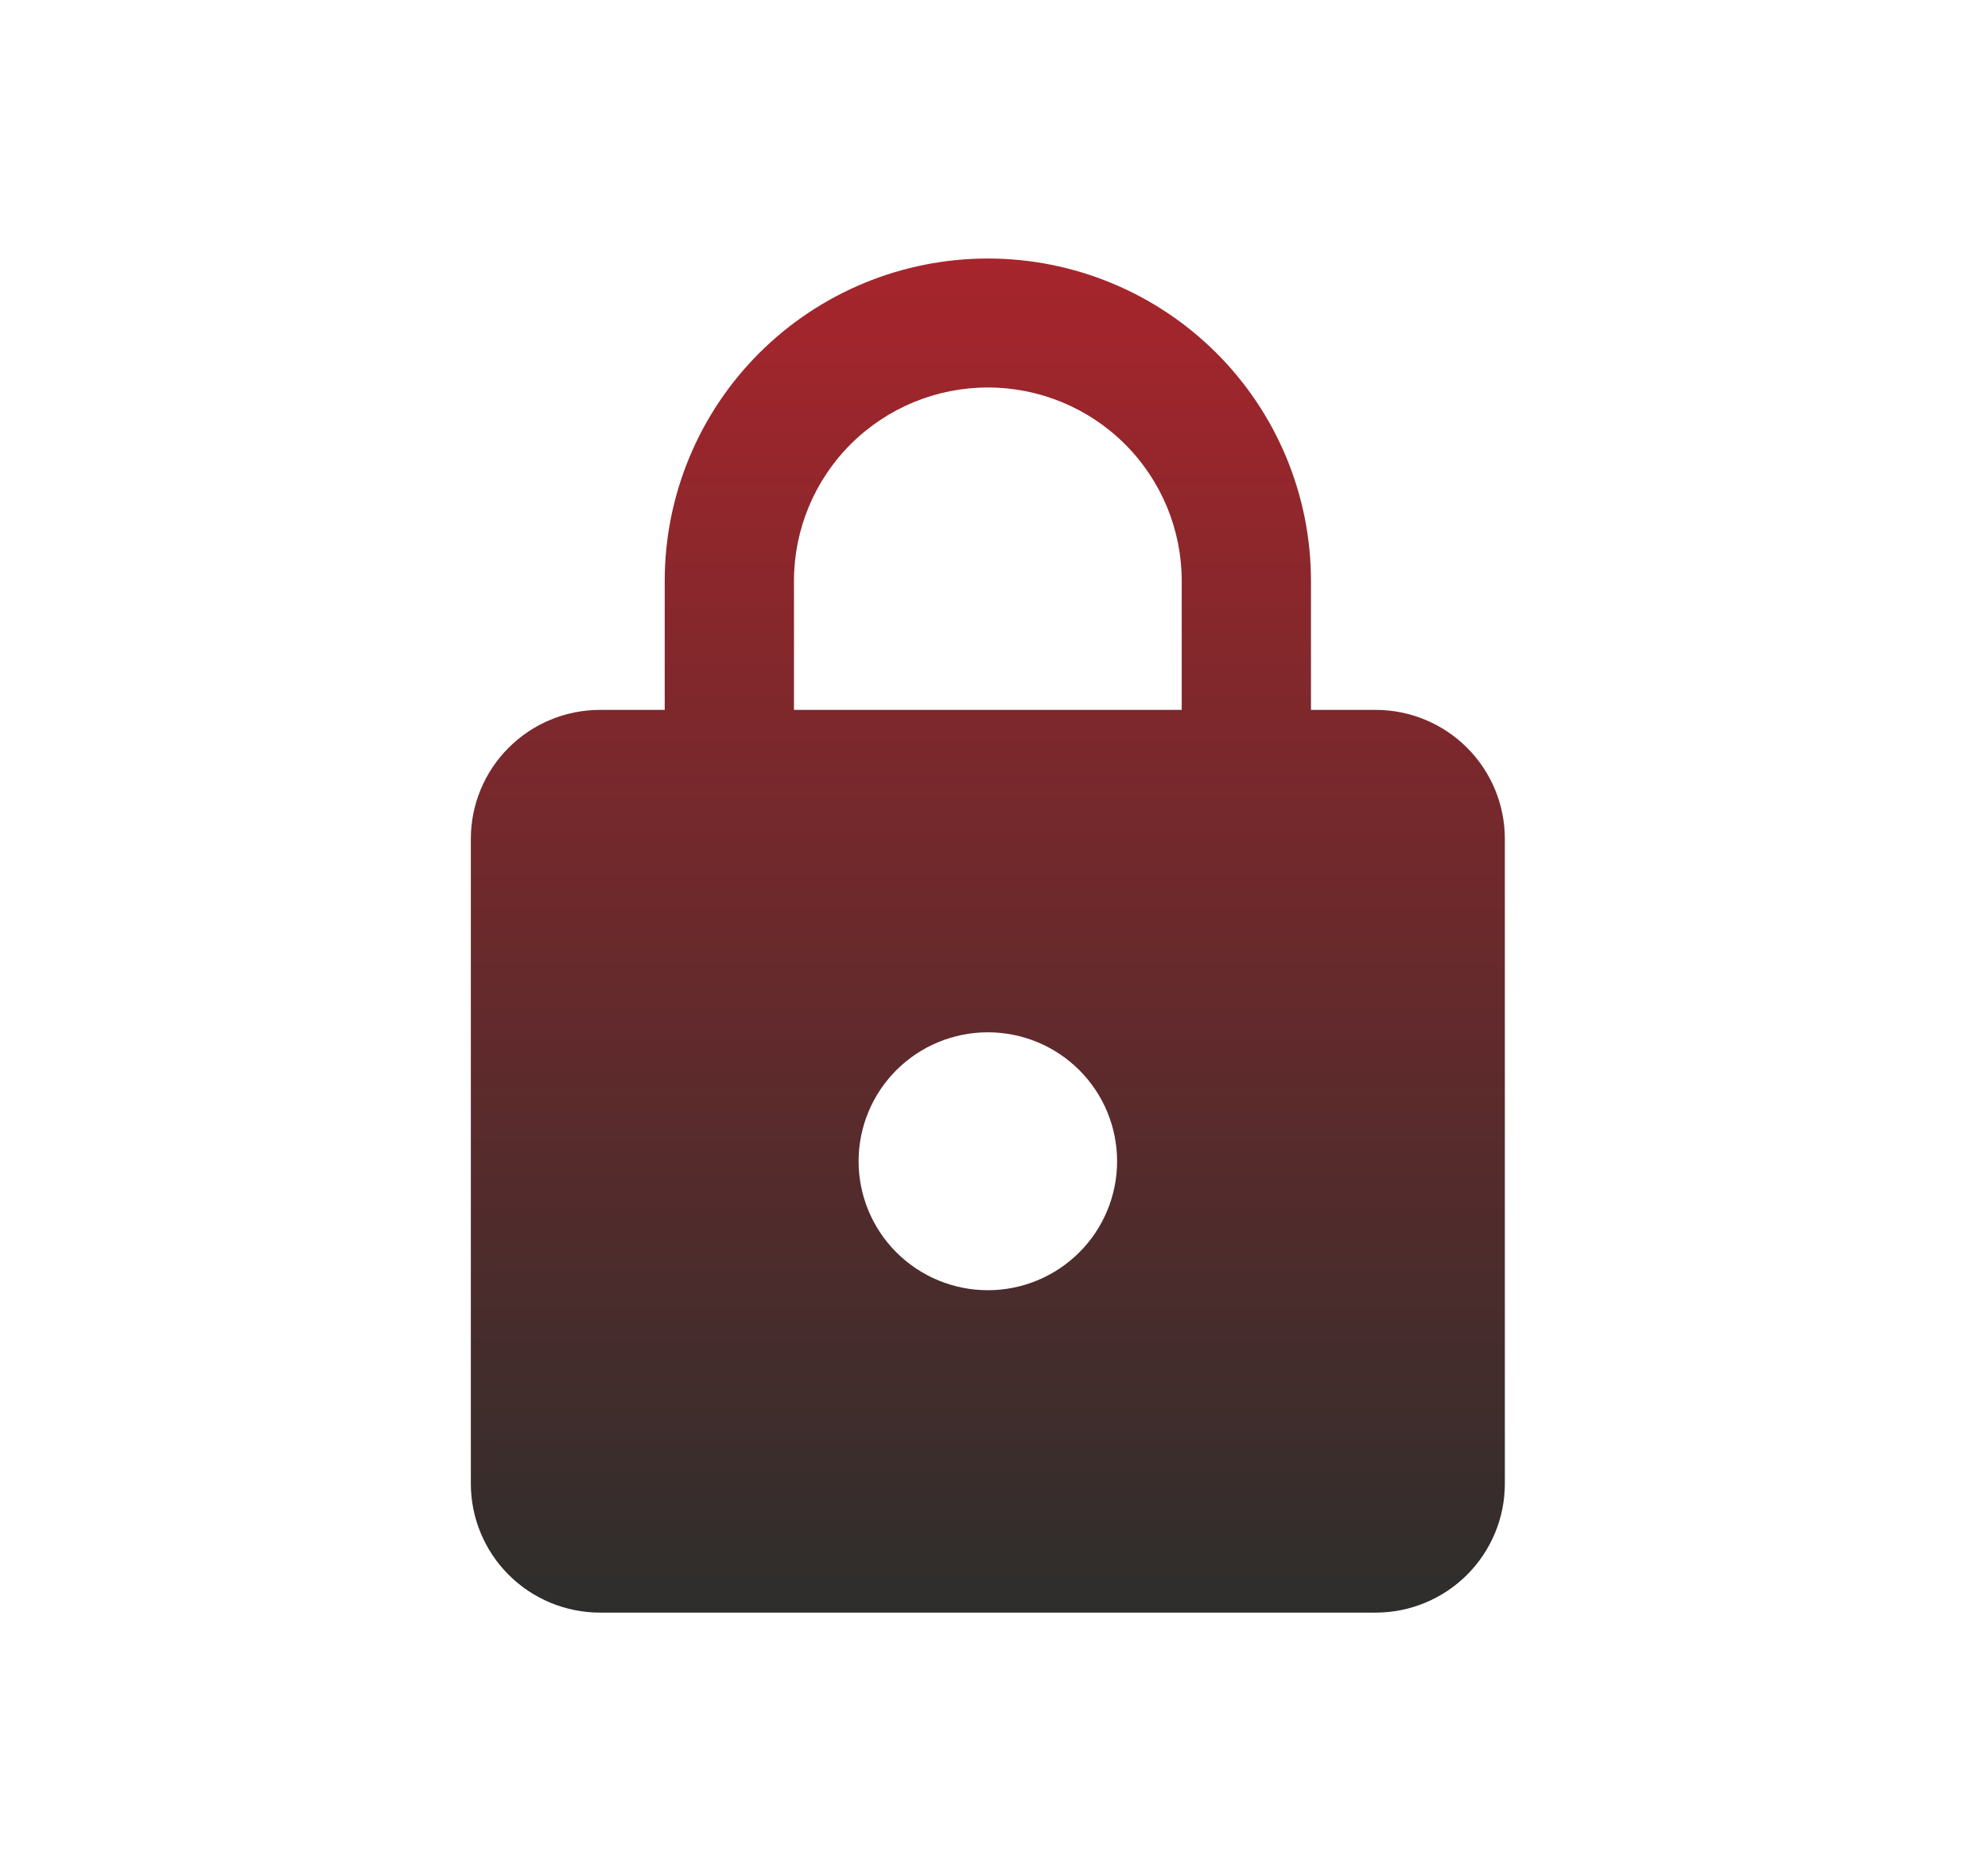 <svg width="646" height="607" viewBox="0 0 646 607" fill="none" xmlns="http://www.w3.org/2000/svg">
<rect width="646" height="607" fill="white"/>
<path d="M321 419.238C332.139 419.238 342.822 414.823 350.698 406.964C358.575 399.106 363 388.447 363 377.333C363 366.22 358.575 355.561 350.698 347.702C342.822 339.844 332.139 335.429 321 335.429C309.861 335.429 299.178 339.844 291.302 347.702C283.425 355.561 279 366.22 279 377.333C279 388.447 283.425 399.106 291.302 406.964C299.178 414.823 309.861 419.238 321 419.238ZM447 230.667C458.139 230.667 468.822 235.082 476.698 242.94C484.575 250.799 489 261.458 489 272.571V482.095C489 493.209 484.575 503.868 476.698 511.726C468.822 519.585 458.139 524 447 524H195C183.861 524 173.178 519.585 165.302 511.726C157.425 503.868 153 493.209 153 482.095V272.571C153 261.458 157.425 250.799 165.302 242.94C173.178 235.082 183.861 230.667 195 230.667H216V188.762C216 160.977 227.062 134.331 246.754 114.684C266.445 95.037 293.152 84 321 84C334.789 84 348.443 86.71 361.182 91.975C373.921 97.239 385.496 104.956 395.246 114.684C404.996 124.412 412.731 135.961 418.007 148.671C423.284 161.382 426 175.004 426 188.762V230.667H447ZM321 125.905C304.291 125.905 288.267 132.527 276.452 144.315C264.637 156.103 258 172.091 258 188.762V230.667H384V188.762C384 172.091 377.363 156.103 365.548 144.315C353.733 132.527 337.709 125.905 321 125.905Z" fill="url(#paint0_linear_523_39)"/>
<defs>
<linearGradient id="paint0_linear_523_39" x1="321" y1="84" x2="321" y2="524" gradientUnits="userSpaceOnUse">
<stop stop-color="#A7252C"/>
<stop offset="1" stop-color="#2D2E2C"/>
</linearGradient>
</defs>
</svg>
